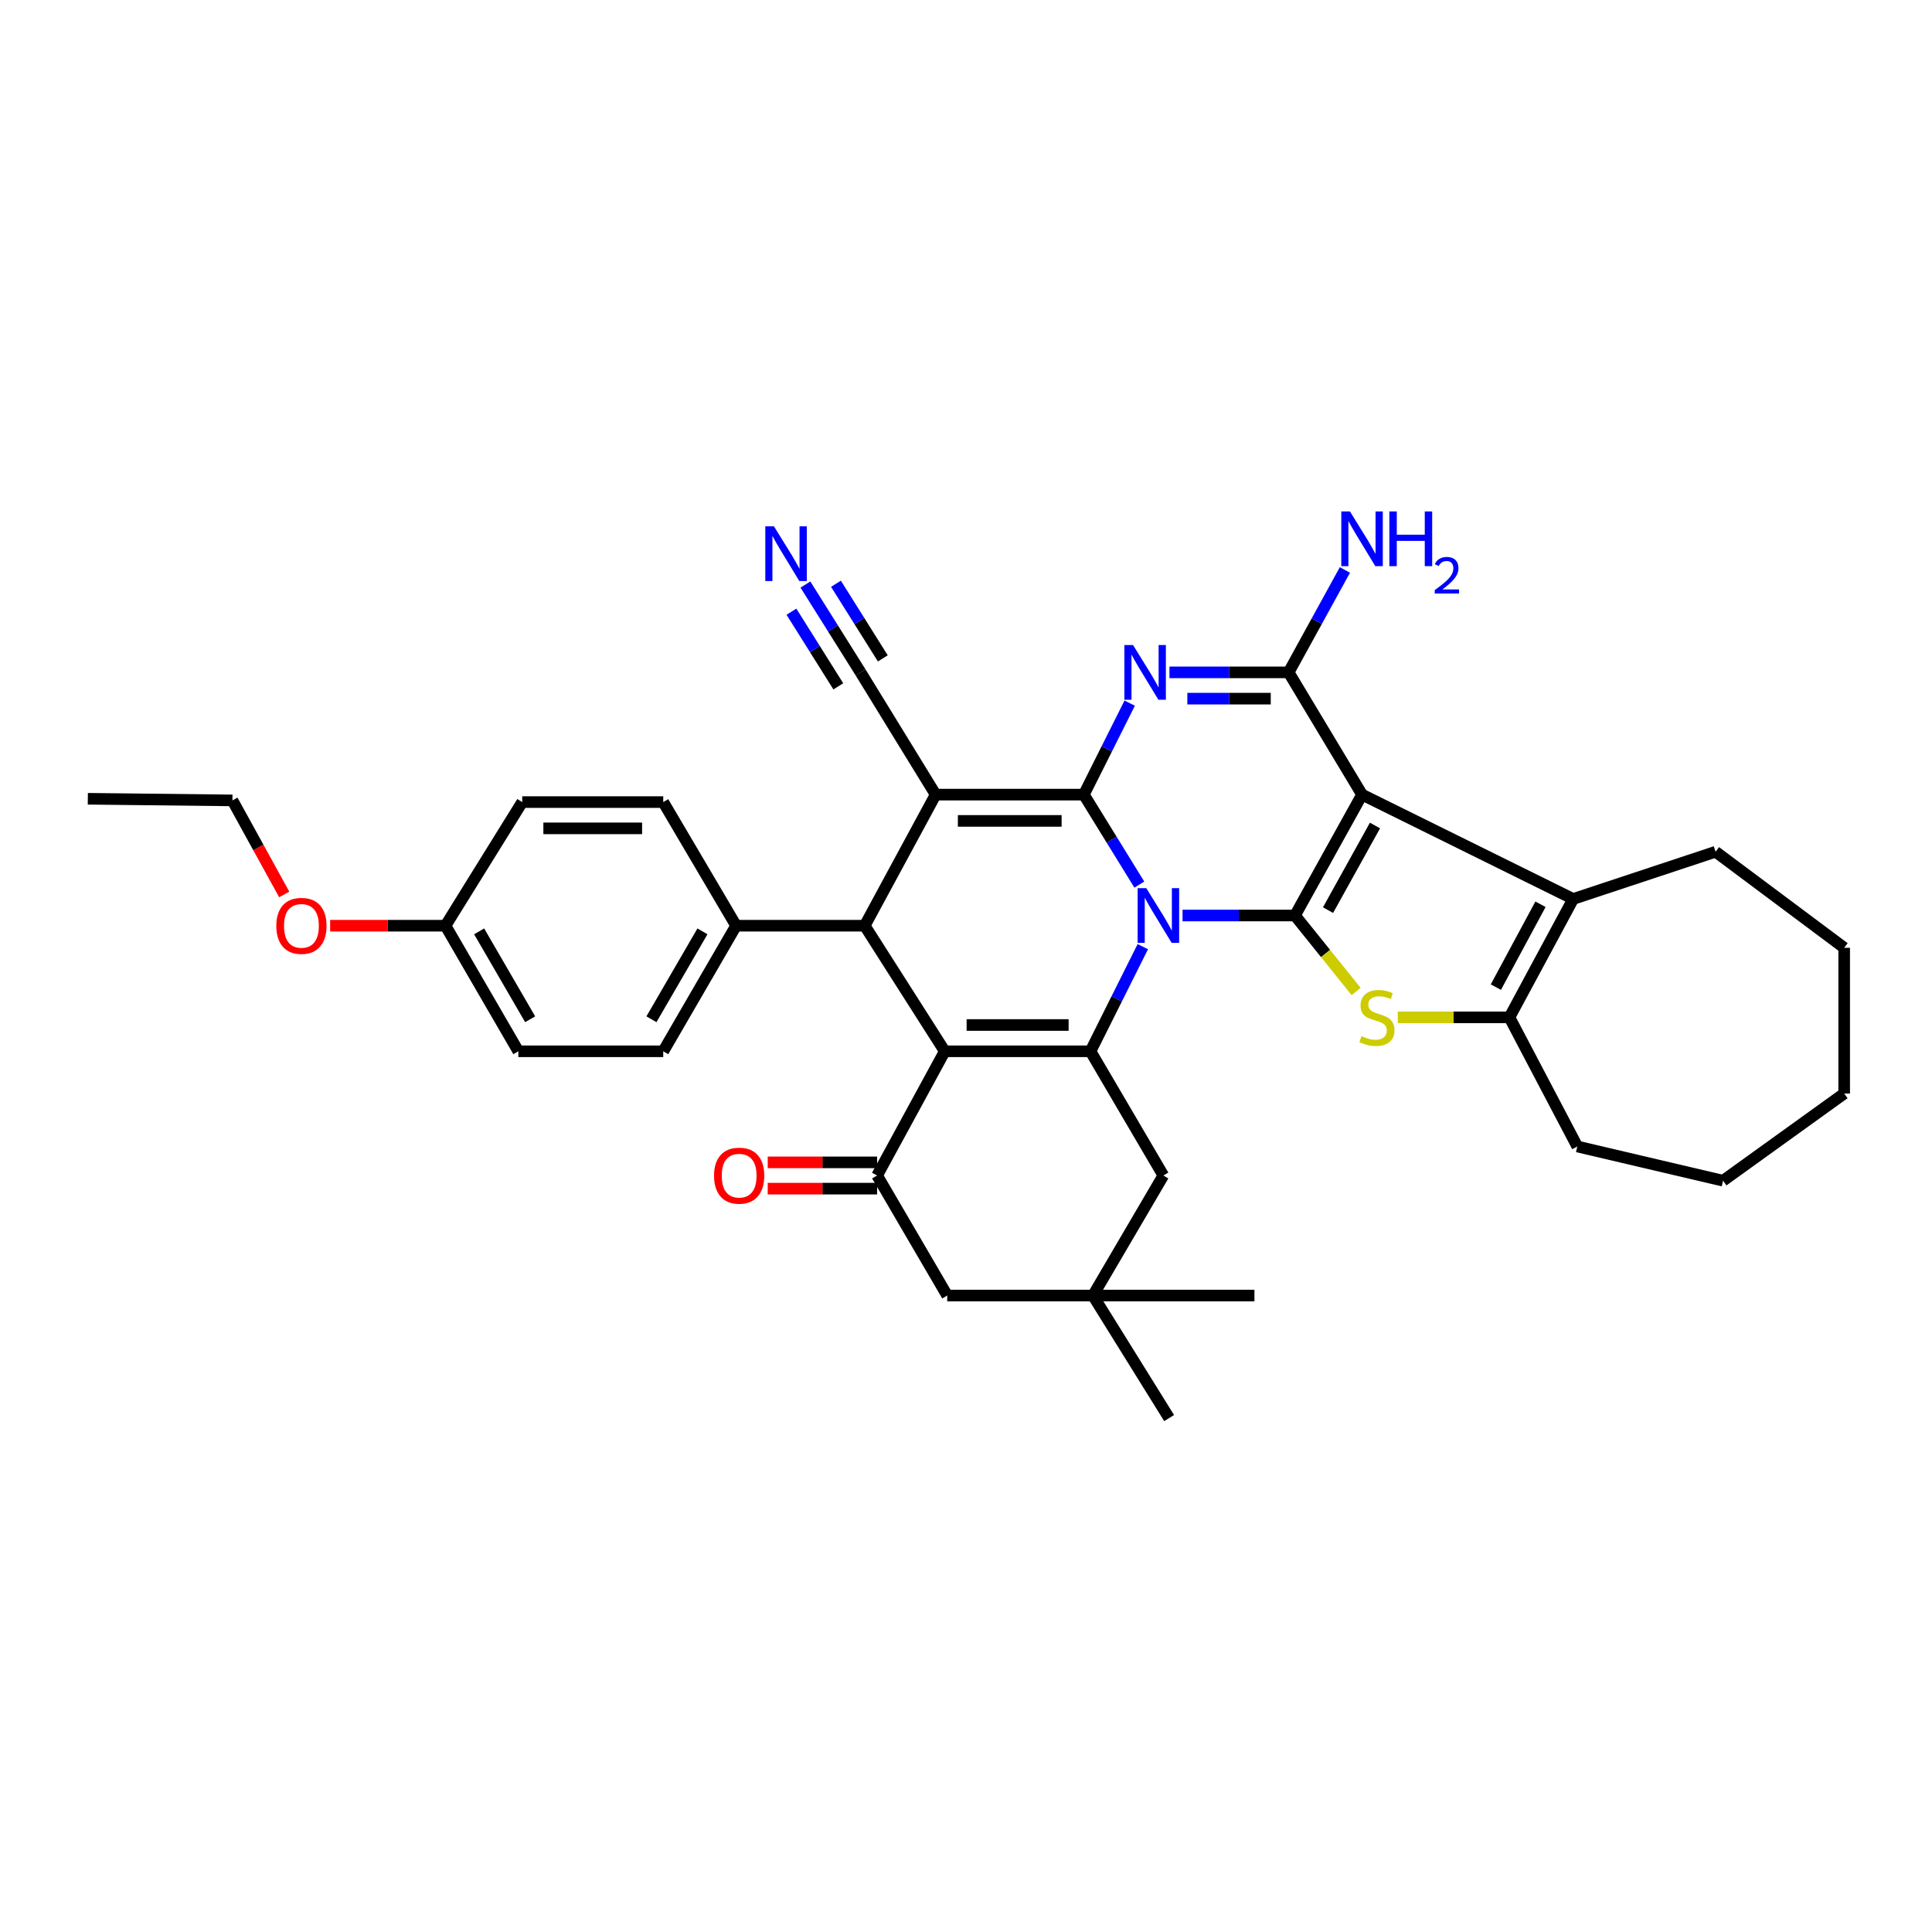 <?xml version='1.0' encoding='iso-8859-1'?>
<svg version='1.1' baseProfile='full'
              xmlns='http://www.w3.org/2000/svg'
                      xmlns:rdkit='http://www.rdkit.org/xml'
                      xmlns:xlink='http://www.w3.org/1999/xlink'
                  xml:space='preserve'
width='1000px' height='1000px' viewBox='0 0 1000 1000'>
<!-- END OF HEADER -->
<rect style='opacity:1.0;fill:#FFFFFF;stroke:none' width='1000' height='1000' x='0' y='0'> </rect>
<path class='bond-0' d='M 589.713,457.866 L 575.355,434.58' style='fill:none;fill-rule:evenodd;stroke:#0000FF;stroke-width:6px;stroke-linecap:butt;stroke-linejoin:miter;stroke-opacity:1' />
<path class='bond-0' d='M 575.355,434.58 L 560.997,411.295' style='fill:none;fill-rule:evenodd;stroke:#000000;stroke-width:6px;stroke-linecap:butt;stroke-linejoin:miter;stroke-opacity:1' />
<path class='bond-1' d='M 612.085,473.864 L 641.185,473.864' style='fill:none;fill-rule:evenodd;stroke:#0000FF;stroke-width:6px;stroke-linecap:butt;stroke-linejoin:miter;stroke-opacity:1' />
<path class='bond-1' d='M 641.185,473.864 L 670.285,473.864' style='fill:none;fill-rule:evenodd;stroke:#000000;stroke-width:6px;stroke-linecap:butt;stroke-linejoin:miter;stroke-opacity:1' />
<path class='bond-6' d='M 591.515,489.988 L 577.975,517.068' style='fill:none;fill-rule:evenodd;stroke:#0000FF;stroke-width:6px;stroke-linecap:butt;stroke-linejoin:miter;stroke-opacity:1' />
<path class='bond-6' d='M 577.975,517.068 L 564.435,544.148' style='fill:none;fill-rule:evenodd;stroke:#000000;stroke-width:6px;stroke-linecap:butt;stroke-linejoin:miter;stroke-opacity:1' />
<path class='bond-2' d='M 560.997,411.295 L 484.288,411.295' style='fill:none;fill-rule:evenodd;stroke:#000000;stroke-width:6px;stroke-linecap:butt;stroke-linejoin:miter;stroke-opacity:1' />
<path class='bond-2' d='M 549.49,424.899 L 495.794,424.899' style='fill:none;fill-rule:evenodd;stroke:#000000;stroke-width:6px;stroke-linecap:butt;stroke-linejoin:miter;stroke-opacity:1' />
<path class='bond-5' d='M 560.997,411.295 L 572.864,387.62' style='fill:none;fill-rule:evenodd;stroke:#000000;stroke-width:6px;stroke-linecap:butt;stroke-linejoin:miter;stroke-opacity:1' />
<path class='bond-5' d='M 572.864,387.62 L 584.731,363.946' style='fill:none;fill-rule:evenodd;stroke:#0000FF;stroke-width:6px;stroke-linecap:butt;stroke-linejoin:miter;stroke-opacity:1' />
<path class='bond-3' d='M 670.285,473.864 L 704.997,411.295' style='fill:none;fill-rule:evenodd;stroke:#000000;stroke-width:6px;stroke-linecap:butt;stroke-linejoin:miter;stroke-opacity:1' />
<path class='bond-3' d='M 687.388,471.078 L 711.686,427.28' style='fill:none;fill-rule:evenodd;stroke:#000000;stroke-width:6px;stroke-linecap:butt;stroke-linejoin:miter;stroke-opacity:1' />
<path class='bond-9' d='M 670.285,473.864 L 686.106,493.527' style='fill:none;fill-rule:evenodd;stroke:#000000;stroke-width:6px;stroke-linecap:butt;stroke-linejoin:miter;stroke-opacity:1' />
<path class='bond-9' d='M 686.106,493.527 L 701.927,513.19' style='fill:none;fill-rule:evenodd;stroke:#CCCC00;stroke-width:6px;stroke-linecap:butt;stroke-linejoin:miter;stroke-opacity:1' />
<path class='bond-13' d='M 484.288,411.295 L 445.427,348.016' style='fill:none;fill-rule:evenodd;stroke:#000000;stroke-width:6px;stroke-linecap:butt;stroke-linejoin:miter;stroke-opacity:1' />
<path class='bond-36' d='M 484.288,411.295 L 447.574,479.146' style='fill:none;fill-rule:evenodd;stroke:#000000;stroke-width:6px;stroke-linecap:butt;stroke-linejoin:miter;stroke-opacity:1' />
<path class='bond-7' d='M 704.997,411.295 L 666.99,348.016' style='fill:none;fill-rule:evenodd;stroke:#000000;stroke-width:6px;stroke-linecap:butt;stroke-linejoin:miter;stroke-opacity:1' />
<path class='bond-10' d='M 704.997,411.295 L 814.278,465.301' style='fill:none;fill-rule:evenodd;stroke:#000000;stroke-width:6px;stroke-linecap:butt;stroke-linejoin:miter;stroke-opacity:1' />
<path class='bond-4' d='M 489.004,544.148 L 564.435,544.148' style='fill:none;fill-rule:evenodd;stroke:#000000;stroke-width:6px;stroke-linecap:butt;stroke-linejoin:miter;stroke-opacity:1' />
<path class='bond-4' d='M 500.319,530.545 L 553.12,530.545' style='fill:none;fill-rule:evenodd;stroke:#000000;stroke-width:6px;stroke-linecap:butt;stroke-linejoin:miter;stroke-opacity:1' />
<path class='bond-8' d='M 489.004,544.148 L 447.574,479.146' style='fill:none;fill-rule:evenodd;stroke:#000000;stroke-width:6px;stroke-linecap:butt;stroke-linejoin:miter;stroke-opacity:1' />
<path class='bond-11' d='M 489.004,544.148 L 453.99,608.44' style='fill:none;fill-rule:evenodd;stroke:#000000;stroke-width:6px;stroke-linecap:butt;stroke-linejoin:miter;stroke-opacity:1' />
<path class='bond-38' d='M 605.312,348.016 L 636.151,348.016' style='fill:none;fill-rule:evenodd;stroke:#0000FF;stroke-width:6px;stroke-linecap:butt;stroke-linejoin:miter;stroke-opacity:1' />
<path class='bond-38' d='M 636.151,348.016 L 666.99,348.016' style='fill:none;fill-rule:evenodd;stroke:#000000;stroke-width:6px;stroke-linecap:butt;stroke-linejoin:miter;stroke-opacity:1' />
<path class='bond-38' d='M 614.564,361.62 L 636.151,361.62' style='fill:none;fill-rule:evenodd;stroke:#0000FF;stroke-width:6px;stroke-linecap:butt;stroke-linejoin:miter;stroke-opacity:1' />
<path class='bond-38' d='M 636.151,361.62 L 657.739,361.62' style='fill:none;fill-rule:evenodd;stroke:#000000;stroke-width:6px;stroke-linecap:butt;stroke-linejoin:miter;stroke-opacity:1' />
<path class='bond-14' d='M 564.435,544.148 L 602.147,608.44' style='fill:none;fill-rule:evenodd;stroke:#000000;stroke-width:6px;stroke-linecap:butt;stroke-linejoin:miter;stroke-opacity:1' />
<path class='bond-20' d='M 666.99,348.016 L 681.559,321.514' style='fill:none;fill-rule:evenodd;stroke:#000000;stroke-width:6px;stroke-linecap:butt;stroke-linejoin:miter;stroke-opacity:1' />
<path class='bond-20' d='M 681.559,321.514 L 696.128,295.013' style='fill:none;fill-rule:evenodd;stroke:#0000FF;stroke-width:6px;stroke-linecap:butt;stroke-linejoin:miter;stroke-opacity:1' />
<path class='bond-17' d='M 447.574,479.146 L 381.007,479.146' style='fill:none;fill-rule:evenodd;stroke:#000000;stroke-width:6px;stroke-linecap:butt;stroke-linejoin:miter;stroke-opacity:1' />
<path class='bond-12' d='M 723.493,526.577 L 752.388,526.577' style='fill:none;fill-rule:evenodd;stroke:#CCCC00;stroke-width:6px;stroke-linecap:butt;stroke-linejoin:miter;stroke-opacity:1' />
<path class='bond-12' d='M 752.388,526.577 L 781.282,526.577' style='fill:none;fill-rule:evenodd;stroke:#000000;stroke-width:6px;stroke-linecap:butt;stroke-linejoin:miter;stroke-opacity:1' />
<path class='bond-24' d='M 814.278,465.301 L 887.987,440.868' style='fill:none;fill-rule:evenodd;stroke:#000000;stroke-width:6px;stroke-linecap:butt;stroke-linejoin:miter;stroke-opacity:1' />
<path class='bond-37' d='M 814.278,465.301 L 781.282,526.577' style='fill:none;fill-rule:evenodd;stroke:#000000;stroke-width:6px;stroke-linecap:butt;stroke-linejoin:miter;stroke-opacity:1' />
<path class='bond-37' d='M 797.352,468.043 L 774.254,510.936' style='fill:none;fill-rule:evenodd;stroke:#000000;stroke-width:6px;stroke-linecap:butt;stroke-linejoin:miter;stroke-opacity:1' />
<path class='bond-19' d='M 453.99,601.638 L 425.681,601.638' style='fill:none;fill-rule:evenodd;stroke:#000000;stroke-width:6px;stroke-linecap:butt;stroke-linejoin:miter;stroke-opacity:1' />
<path class='bond-19' d='M 425.681,601.638 L 397.372,601.638' style='fill:none;fill-rule:evenodd;stroke:#FF0000;stroke-width:6px;stroke-linecap:butt;stroke-linejoin:miter;stroke-opacity:1' />
<path class='bond-19' d='M 453.99,615.242 L 425.681,615.242' style='fill:none;fill-rule:evenodd;stroke:#000000;stroke-width:6px;stroke-linecap:butt;stroke-linejoin:miter;stroke-opacity:1' />
<path class='bond-19' d='M 425.681,615.242 L 397.372,615.242' style='fill:none;fill-rule:evenodd;stroke:#FF0000;stroke-width:6px;stroke-linecap:butt;stroke-linejoin:miter;stroke-opacity:1' />
<path class='bond-39' d='M 453.99,608.44 L 490.281,670.57' style='fill:none;fill-rule:evenodd;stroke:#000000;stroke-width:6px;stroke-linecap:butt;stroke-linejoin:miter;stroke-opacity:1' />
<path class='bond-27' d='M 781.282,526.577 L 816.417,593.423' style='fill:none;fill-rule:evenodd;stroke:#000000;stroke-width:6px;stroke-linecap:butt;stroke-linejoin:miter;stroke-opacity:1' />
<path class='bond-15' d='M 445.427,348.016 L 431.159,325.289' style='fill:none;fill-rule:evenodd;stroke:#000000;stroke-width:6px;stroke-linecap:butt;stroke-linejoin:miter;stroke-opacity:1' />
<path class='bond-15' d='M 431.159,325.289 L 416.89,302.562' style='fill:none;fill-rule:evenodd;stroke:#0000FF;stroke-width:6px;stroke-linecap:butt;stroke-linejoin:miter;stroke-opacity:1' />
<path class='bond-15' d='M 456.948,340.783 L 444.82,321.465' style='fill:none;fill-rule:evenodd;stroke:#000000;stroke-width:6px;stroke-linecap:butt;stroke-linejoin:miter;stroke-opacity:1' />
<path class='bond-15' d='M 444.82,321.465 L 432.692,302.147' style='fill:none;fill-rule:evenodd;stroke:#0000FF;stroke-width:6px;stroke-linecap:butt;stroke-linejoin:miter;stroke-opacity:1' />
<path class='bond-15' d='M 433.906,355.249 L 421.778,335.931' style='fill:none;fill-rule:evenodd;stroke:#000000;stroke-width:6px;stroke-linecap:butt;stroke-linejoin:miter;stroke-opacity:1' />
<path class='bond-15' d='M 421.778,335.931 L 409.649,316.614' style='fill:none;fill-rule:evenodd;stroke:#0000FF;stroke-width:6px;stroke-linecap:butt;stroke-linejoin:miter;stroke-opacity:1' />
<path class='bond-16' d='M 602.147,608.44 L 565.712,670.57' style='fill:none;fill-rule:evenodd;stroke:#000000;stroke-width:6px;stroke-linecap:butt;stroke-linejoin:miter;stroke-opacity:1' />
<path class='bond-18' d='M 565.712,670.57 L 490.281,670.57' style='fill:none;fill-rule:evenodd;stroke:#000000;stroke-width:6px;stroke-linecap:butt;stroke-linejoin:miter;stroke-opacity:1' />
<path class='bond-29' d='M 565.712,670.57 L 605.14,733.992' style='fill:none;fill-rule:evenodd;stroke:#000000;stroke-width:6px;stroke-linecap:butt;stroke-linejoin:miter;stroke-opacity:1' />
<path class='bond-30' d='M 565.712,670.57 L 649.291,670.57' style='fill:none;fill-rule:evenodd;stroke:#000000;stroke-width:6px;stroke-linecap:butt;stroke-linejoin:miter;stroke-opacity:1' />
<path class='bond-21' d='M 381.007,479.146 L 343.295,544.148' style='fill:none;fill-rule:evenodd;stroke:#000000;stroke-width:6px;stroke-linecap:butt;stroke-linejoin:miter;stroke-opacity:1' />
<path class='bond-21' d='M 363.584,482.07 L 337.186,527.571' style='fill:none;fill-rule:evenodd;stroke:#000000;stroke-width:6px;stroke-linecap:butt;stroke-linejoin:miter;stroke-opacity:1' />
<path class='bond-22' d='M 381.007,479.146 L 343.295,415.157' style='fill:none;fill-rule:evenodd;stroke:#000000;stroke-width:6px;stroke-linecap:butt;stroke-linejoin:miter;stroke-opacity:1' />
<path class='bond-26' d='M 343.295,544.148 L 268.295,544.148' style='fill:none;fill-rule:evenodd;stroke:#000000;stroke-width:6px;stroke-linecap:butt;stroke-linejoin:miter;stroke-opacity:1' />
<path class='bond-25' d='M 343.295,415.157 L 270.298,415.157' style='fill:none;fill-rule:evenodd;stroke:#000000;stroke-width:6px;stroke-linecap:butt;stroke-linejoin:miter;stroke-opacity:1' />
<path class='bond-25' d='M 332.346,428.76 L 281.247,428.76' style='fill:none;fill-rule:evenodd;stroke:#000000;stroke-width:6px;stroke-linecap:butt;stroke-linejoin:miter;stroke-opacity:1' />
<path class='bond-23' d='M 230.583,479.146 L 270.298,415.157' style='fill:none;fill-rule:evenodd;stroke:#000000;stroke-width:6px;stroke-linecap:butt;stroke-linejoin:miter;stroke-opacity:1' />
<path class='bond-28' d='M 230.583,479.146 L 200.734,479.146' style='fill:none;fill-rule:evenodd;stroke:#000000;stroke-width:6px;stroke-linecap:butt;stroke-linejoin:miter;stroke-opacity:1' />
<path class='bond-28' d='M 200.734,479.146 L 170.885,479.146' style='fill:none;fill-rule:evenodd;stroke:#FF0000;stroke-width:6px;stroke-linecap:butt;stroke-linejoin:miter;stroke-opacity:1' />
<path class='bond-40' d='M 230.583,479.146 L 268.295,544.148' style='fill:none;fill-rule:evenodd;stroke:#000000;stroke-width:6px;stroke-linecap:butt;stroke-linejoin:miter;stroke-opacity:1' />
<path class='bond-40' d='M 248.006,482.07 L 274.405,527.571' style='fill:none;fill-rule:evenodd;stroke:#000000;stroke-width:6px;stroke-linecap:butt;stroke-linejoin:miter;stroke-opacity:1' />
<path class='bond-32' d='M 887.987,440.868 L 954.545,490.581' style='fill:none;fill-rule:evenodd;stroke:#000000;stroke-width:6px;stroke-linecap:butt;stroke-linejoin:miter;stroke-opacity:1' />
<path class='bond-33' d='M 816.417,593.423 L 891.848,611.138' style='fill:none;fill-rule:evenodd;stroke:#000000;stroke-width:6px;stroke-linecap:butt;stroke-linejoin:miter;stroke-opacity:1' />
<path class='bond-31' d='M 147.117,462.975 L 133.714,438.632' style='fill:none;fill-rule:evenodd;stroke:#FF0000;stroke-width:6px;stroke-linecap:butt;stroke-linejoin:miter;stroke-opacity:1' />
<path class='bond-31' d='M 133.714,438.632 L 120.312,414.288' style='fill:none;fill-rule:evenodd;stroke:#000000;stroke-width:6px;stroke-linecap:butt;stroke-linejoin:miter;stroke-opacity:1' />
<path class='bond-34' d='M 120.312,414.288 L 45.455,413.441' style='fill:none;fill-rule:evenodd;stroke:#000000;stroke-width:6px;stroke-linecap:butt;stroke-linejoin:miter;stroke-opacity:1' />
<path class='bond-41' d='M 954.545,490.581 L 954.545,566.012' style='fill:none;fill-rule:evenodd;stroke:#000000;stroke-width:6px;stroke-linecap:butt;stroke-linejoin:miter;stroke-opacity:1' />
<path class='bond-35' d='M 891.848,611.138 L 954.545,566.012' style='fill:none;fill-rule:evenodd;stroke:#000000;stroke-width:6px;stroke-linecap:butt;stroke-linejoin:miter;stroke-opacity:1' />
<path  class='atom-0' d='M 593.318 459.704
L 602.598 474.704
Q 603.518 476.184, 604.998 478.864
Q 606.478 481.544, 606.558 481.704
L 606.558 459.704
L 610.318 459.704
L 610.318 488.024
L 606.438 488.024
L 596.478 471.624
Q 595.318 469.704, 594.078 467.504
Q 592.878 465.304, 592.518 464.624
L 592.518 488.024
L 588.838 488.024
L 588.838 459.704
L 593.318 459.704
' fill='#0000FF'/>
<path  class='atom-6' d='M 586.455 333.856
L 595.735 348.856
Q 596.655 350.336, 598.135 353.016
Q 599.615 355.696, 599.695 355.856
L 599.695 333.856
L 603.455 333.856
L 603.455 362.176
L 599.575 362.176
L 589.615 345.776
Q 588.455 343.856, 587.215 341.656
Q 586.015 339.456, 585.655 338.776
L 585.655 362.176
L 581.975 362.176
L 581.975 333.856
L 586.455 333.856
' fill='#0000FF'/>
<path  class='atom-10' d='M 704.698 536.297
Q 705.018 536.417, 706.338 536.977
Q 707.658 537.537, 709.098 537.897
Q 710.578 538.217, 712.018 538.217
Q 714.698 538.217, 716.258 536.937
Q 717.818 535.617, 717.818 533.337
Q 717.818 531.777, 717.018 530.817
Q 716.258 529.857, 715.058 529.337
Q 713.858 528.817, 711.858 528.217
Q 709.338 527.457, 707.818 526.737
Q 706.338 526.017, 705.258 524.497
Q 704.218 522.977, 704.218 520.417
Q 704.218 516.857, 706.618 514.657
Q 709.058 512.457, 713.858 512.457
Q 717.138 512.457, 720.858 514.017
L 719.938 517.097
Q 716.538 515.697, 713.978 515.697
Q 711.218 515.697, 709.698 516.857
Q 708.178 517.977, 708.218 519.937
Q 708.218 521.457, 708.978 522.377
Q 709.778 523.297, 710.898 523.817
Q 712.058 524.337, 713.978 524.937
Q 716.538 525.737, 718.058 526.537
Q 719.578 527.337, 720.658 528.977
Q 721.778 530.577, 721.778 533.337
Q 721.778 537.257, 719.138 539.377
Q 716.538 541.457, 712.178 541.457
Q 709.658 541.457, 707.738 540.897
Q 705.858 540.377, 703.618 539.457
L 704.698 536.297
' fill='#CCCC00'/>
<path  class='atom-16' d='M 400.601 272.429
L 409.881 287.429
Q 410.801 288.909, 412.281 291.589
Q 413.761 294.269, 413.841 294.429
L 413.841 272.429
L 417.601 272.429
L 417.601 300.749
L 413.721 300.749
L 403.761 284.349
Q 402.601 282.429, 401.361 280.229
Q 400.161 278.029, 399.801 277.349
L 399.801 300.749
L 396.121 300.749
L 396.121 272.429
L 400.601 272.429
' fill='#0000FF'/>
<path  class='atom-20' d='M 369.587 608.52
Q 369.587 601.72, 372.947 597.92
Q 376.307 594.12, 382.587 594.12
Q 388.867 594.12, 392.227 597.92
Q 395.587 601.72, 395.587 608.52
Q 395.587 615.4, 392.187 619.32
Q 388.787 623.2, 382.587 623.2
Q 376.347 623.2, 372.947 619.32
Q 369.587 615.44, 369.587 608.52
M 382.587 620
Q 386.907 620, 389.227 617.12
Q 391.587 614.2, 391.587 608.52
Q 391.587 602.96, 389.227 600.16
Q 386.907 597.32, 382.587 597.32
Q 378.267 597.32, 375.907 600.12
Q 373.587 602.92, 373.587 608.52
Q 373.587 614.24, 375.907 617.12
Q 378.267 620, 382.587 620
' fill='#FF0000'/>
<path  class='atom-21' d='M 698.737 264.72
L 708.017 279.72
Q 708.937 281.2, 710.417 283.88
Q 711.897 286.56, 711.977 286.72
L 711.977 264.72
L 715.737 264.72
L 715.737 293.04
L 711.857 293.04
L 701.897 276.64
Q 700.737 274.72, 699.497 272.52
Q 698.297 270.32, 697.937 269.64
L 697.937 293.04
L 694.257 293.04
L 694.257 264.72
L 698.737 264.72
' fill='#0000FF'/>
<path  class='atom-21' d='M 719.137 264.72
L 722.977 264.72
L 722.977 276.76
L 737.457 276.76
L 737.457 264.72
L 741.297 264.72
L 741.297 293.04
L 737.457 293.04
L 737.457 279.96
L 722.977 279.96
L 722.977 293.04
L 719.137 293.04
L 719.137 264.72
' fill='#0000FF'/>
<path  class='atom-21' d='M 742.67 292.047
Q 743.356 290.278, 744.993 289.301
Q 746.63 288.298, 748.9 288.298
Q 751.725 288.298, 753.309 289.829
Q 754.893 291.36, 754.893 294.079
Q 754.893 296.851, 752.834 299.439
Q 750.801 302.026, 746.577 305.088
L 755.21 305.088
L 755.21 307.2
L 742.617 307.2
L 742.617 305.431
Q 746.102 302.95, 748.161 301.102
Q 750.247 299.254, 751.25 297.591
Q 752.253 295.927, 752.253 294.211
Q 752.253 292.416, 751.355 291.413
Q 750.458 290.41, 748.9 290.41
Q 747.395 290.41, 746.392 291.017
Q 745.389 291.624, 744.676 292.971
L 742.67 292.047
' fill='#0000FF'/>
<path  class='atom-29' d='M 143.021 479.226
Q 143.021 472.426, 146.381 468.626
Q 149.741 464.826, 156.021 464.826
Q 162.301 464.826, 165.661 468.626
Q 169.021 472.426, 169.021 479.226
Q 169.021 486.106, 165.621 490.026
Q 162.221 493.906, 156.021 493.906
Q 149.781 493.906, 146.381 490.026
Q 143.021 486.146, 143.021 479.226
M 156.021 490.706
Q 160.341 490.706, 162.661 487.826
Q 165.021 484.906, 165.021 479.226
Q 165.021 473.666, 162.661 470.866
Q 160.341 468.026, 156.021 468.026
Q 151.701 468.026, 149.341 470.826
Q 147.021 473.626, 147.021 479.226
Q 147.021 484.946, 149.341 487.826
Q 151.701 490.706, 156.021 490.706
' fill='#FF0000'/>
</svg>

